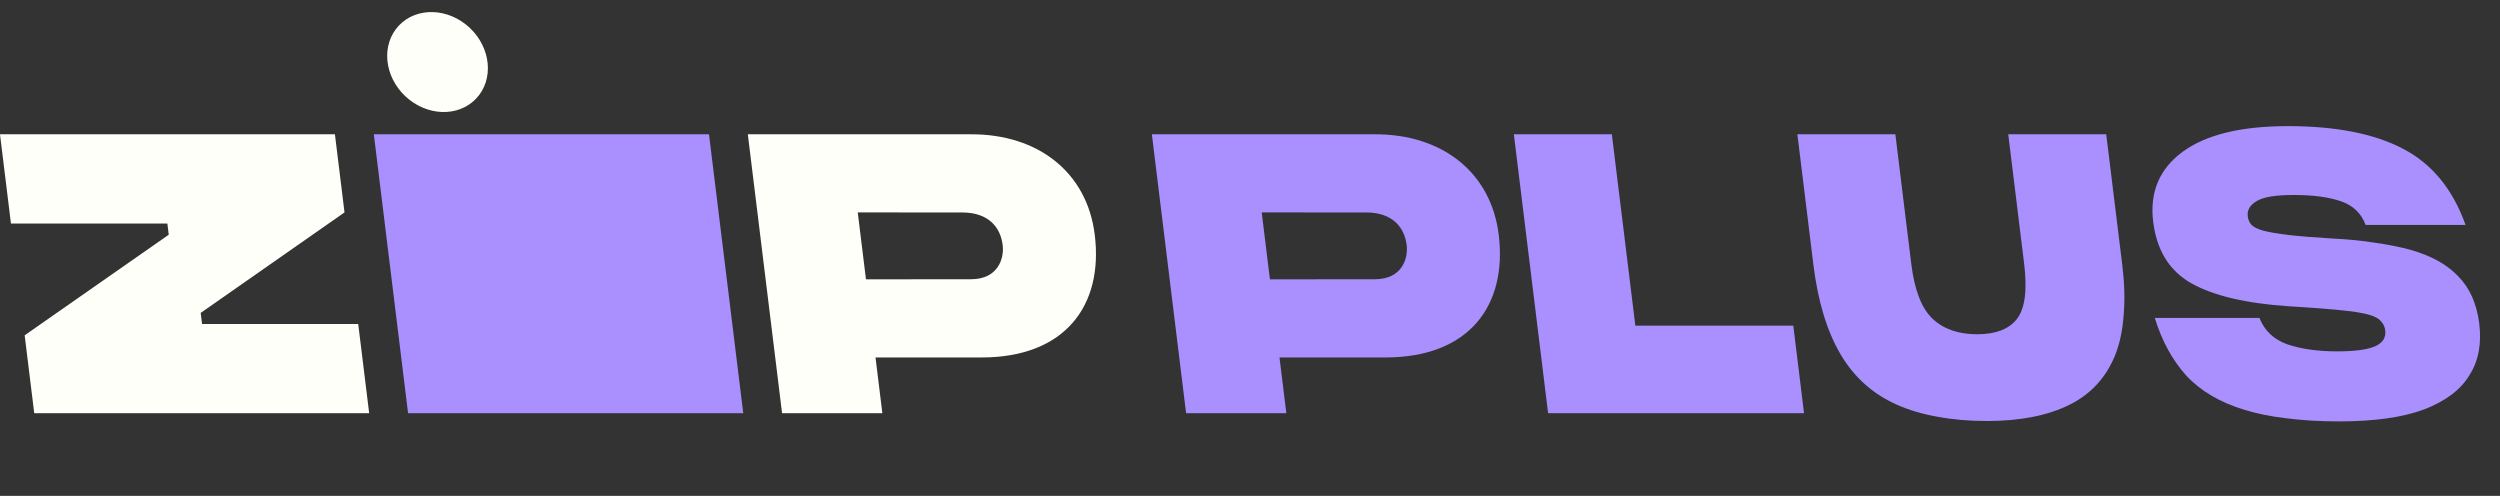 <svg width="484" height="96" viewBox="0 0 484 96" fill="none" xmlns="http://www.w3.org/2000/svg">
<rect x="0" y="0" width="484" height="96" fill="#333333" stroke="none"/>
<path d="M452.864 81.582C449.121 81.582 445.707 81.381 442.623 80.979C439.595 80.628 436.871 80.075 434.452 79.322C429.72 77.866 425.984 75.657 423.243 72.695C420.546 69.682 418.521 65.966 417.169 61.548H437.429C438.389 64.008 440.192 65.716 442.838 66.669C445.529 67.573 448.721 68.025 452.414 68.025C455.854 68.025 458.318 67.699 459.806 67.046C461.294 66.393 461.952 65.364 461.779 63.958C461.711 63.406 461.526 62.929 461.224 62.527C460.915 62.075 460.518 61.724 460.032 61.473C459.003 60.92 457.155 60.494 454.487 60.193C451.871 59.891 448.065 59.59 443.07 59.289C434.808 58.736 428.53 57.255 424.238 54.845C419.996 52.435 417.536 48.469 416.858 42.946C416.155 37.222 418.054 32.703 422.554 29.389C427.054 26.075 433.857 24.418 442.962 24.418C452.22 24.418 459.632 25.875 465.2 28.787C470.819 31.699 474.863 36.619 477.332 43.548H457.983C457.149 41.289 455.545 39.757 453.17 38.954C450.845 38.151 447.811 37.749 444.068 37.749C440.527 37.749 438.123 38.151 436.856 38.954C435.582 39.707 435.019 40.686 435.167 41.891C435.248 42.544 435.492 43.096 435.902 43.548C436.362 44 437.142 44.377 438.241 44.678C439.391 44.979 441.044 45.255 443.199 45.506C445.355 45.757 448.19 45.983 451.705 46.184C454.708 46.335 457.448 46.611 459.926 47.013C462.397 47.364 464.653 47.816 466.694 48.368C470.731 49.523 473.827 51.255 475.982 53.565C478.182 55.824 479.516 58.862 479.985 62.678C480.219 64.586 480.185 66.368 479.882 68.025C479.58 69.682 478.984 71.213 478.094 72.619C476.416 75.431 473.5 77.64 469.347 79.247C465.188 80.803 459.694 81.582 452.864 81.582Z" fill="#AA8FFF"/>
<path d="M384.685 81.506C381.195 81.506 377.999 81.23 375.098 80.678C372.204 80.176 369.579 79.397 367.224 78.343C362.57 76.284 358.932 73.021 356.309 68.552C353.686 64.084 351.94 58.31 351.071 51.23L347.973 26H366.943L370.022 51.08C370.645 56.151 372.016 59.69 374.134 61.699C376.252 63.707 379.132 64.711 382.775 64.711C386.366 64.711 388.927 63.732 390.457 61.774C392.032 59.766 392.504 56.201 391.876 51.08L388.796 26H407.766L410.864 51.23C411.302 54.795 411.396 58.033 411.146 60.946C410.947 63.858 410.405 66.444 409.519 68.703C407.734 73.121 404.743 76.36 400.544 78.418C396.345 80.477 391.059 81.506 384.685 81.506Z" fill="#AA8FFF"/>
<path d="M349.263 80H299.713L293.083 26H312.053L316.603 63.054H347.182L349.263 80Z" fill="#AA8FFF"/>
<path d="M290.153 45.442C288.656 33.303 279.121 25.948 266.163 26H223L229.629 80H249.036L247.708 69.204H268.255C284.44 69.198 291.84 59.12 290.153 45.442ZM266.169 54.061L245.858 54.081L244.268 41.12L264.692 41.138C269.492 41.196 271.949 43.898 272.346 47.598C272.591 49.982 271.503 54.061 266.169 54.061Z" fill="#AA8FFF"/>
<path d="M72.374 26L79.003 80H143.895L137.262 26H72.374Z" fill="#AA8FFF"/>
<path d="M211.943 45.441C210.446 33.303 200.911 25.948 187.953 26H144.778L151.41 80H170.825L169.498 69.204H190.048C206.23 69.198 213.638 59.12 211.943 45.441ZM187.959 54.061L167.651 54.081L166.058 41.12L186.482 41.138C191.282 41.196 193.739 43.898 194.136 47.598C194.381 49.982 193.292 54.061 187.962 54.061H187.959Z" fill="#FFFFFA"/>
<path d="M92.206 19.061C95.647 15.401 95.079 9.279 90.938 5.386C86.796 1.493 80.65 1.304 77.21 4.964C73.77 8.624 74.338 14.746 78.479 18.639C82.62 22.532 88.766 22.721 92.206 19.061Z" fill="#FFFFFA"/>
<path d="M4.776 64.912L6.629 80H71.471L69.35 62.721H39.116L38.853 60.576L66.698 41.12L64.839 26H0L2.121 43.28H32.405L32.67 45.439L4.776 64.912Z" fill="#FFFFFA"/>
</svg>
